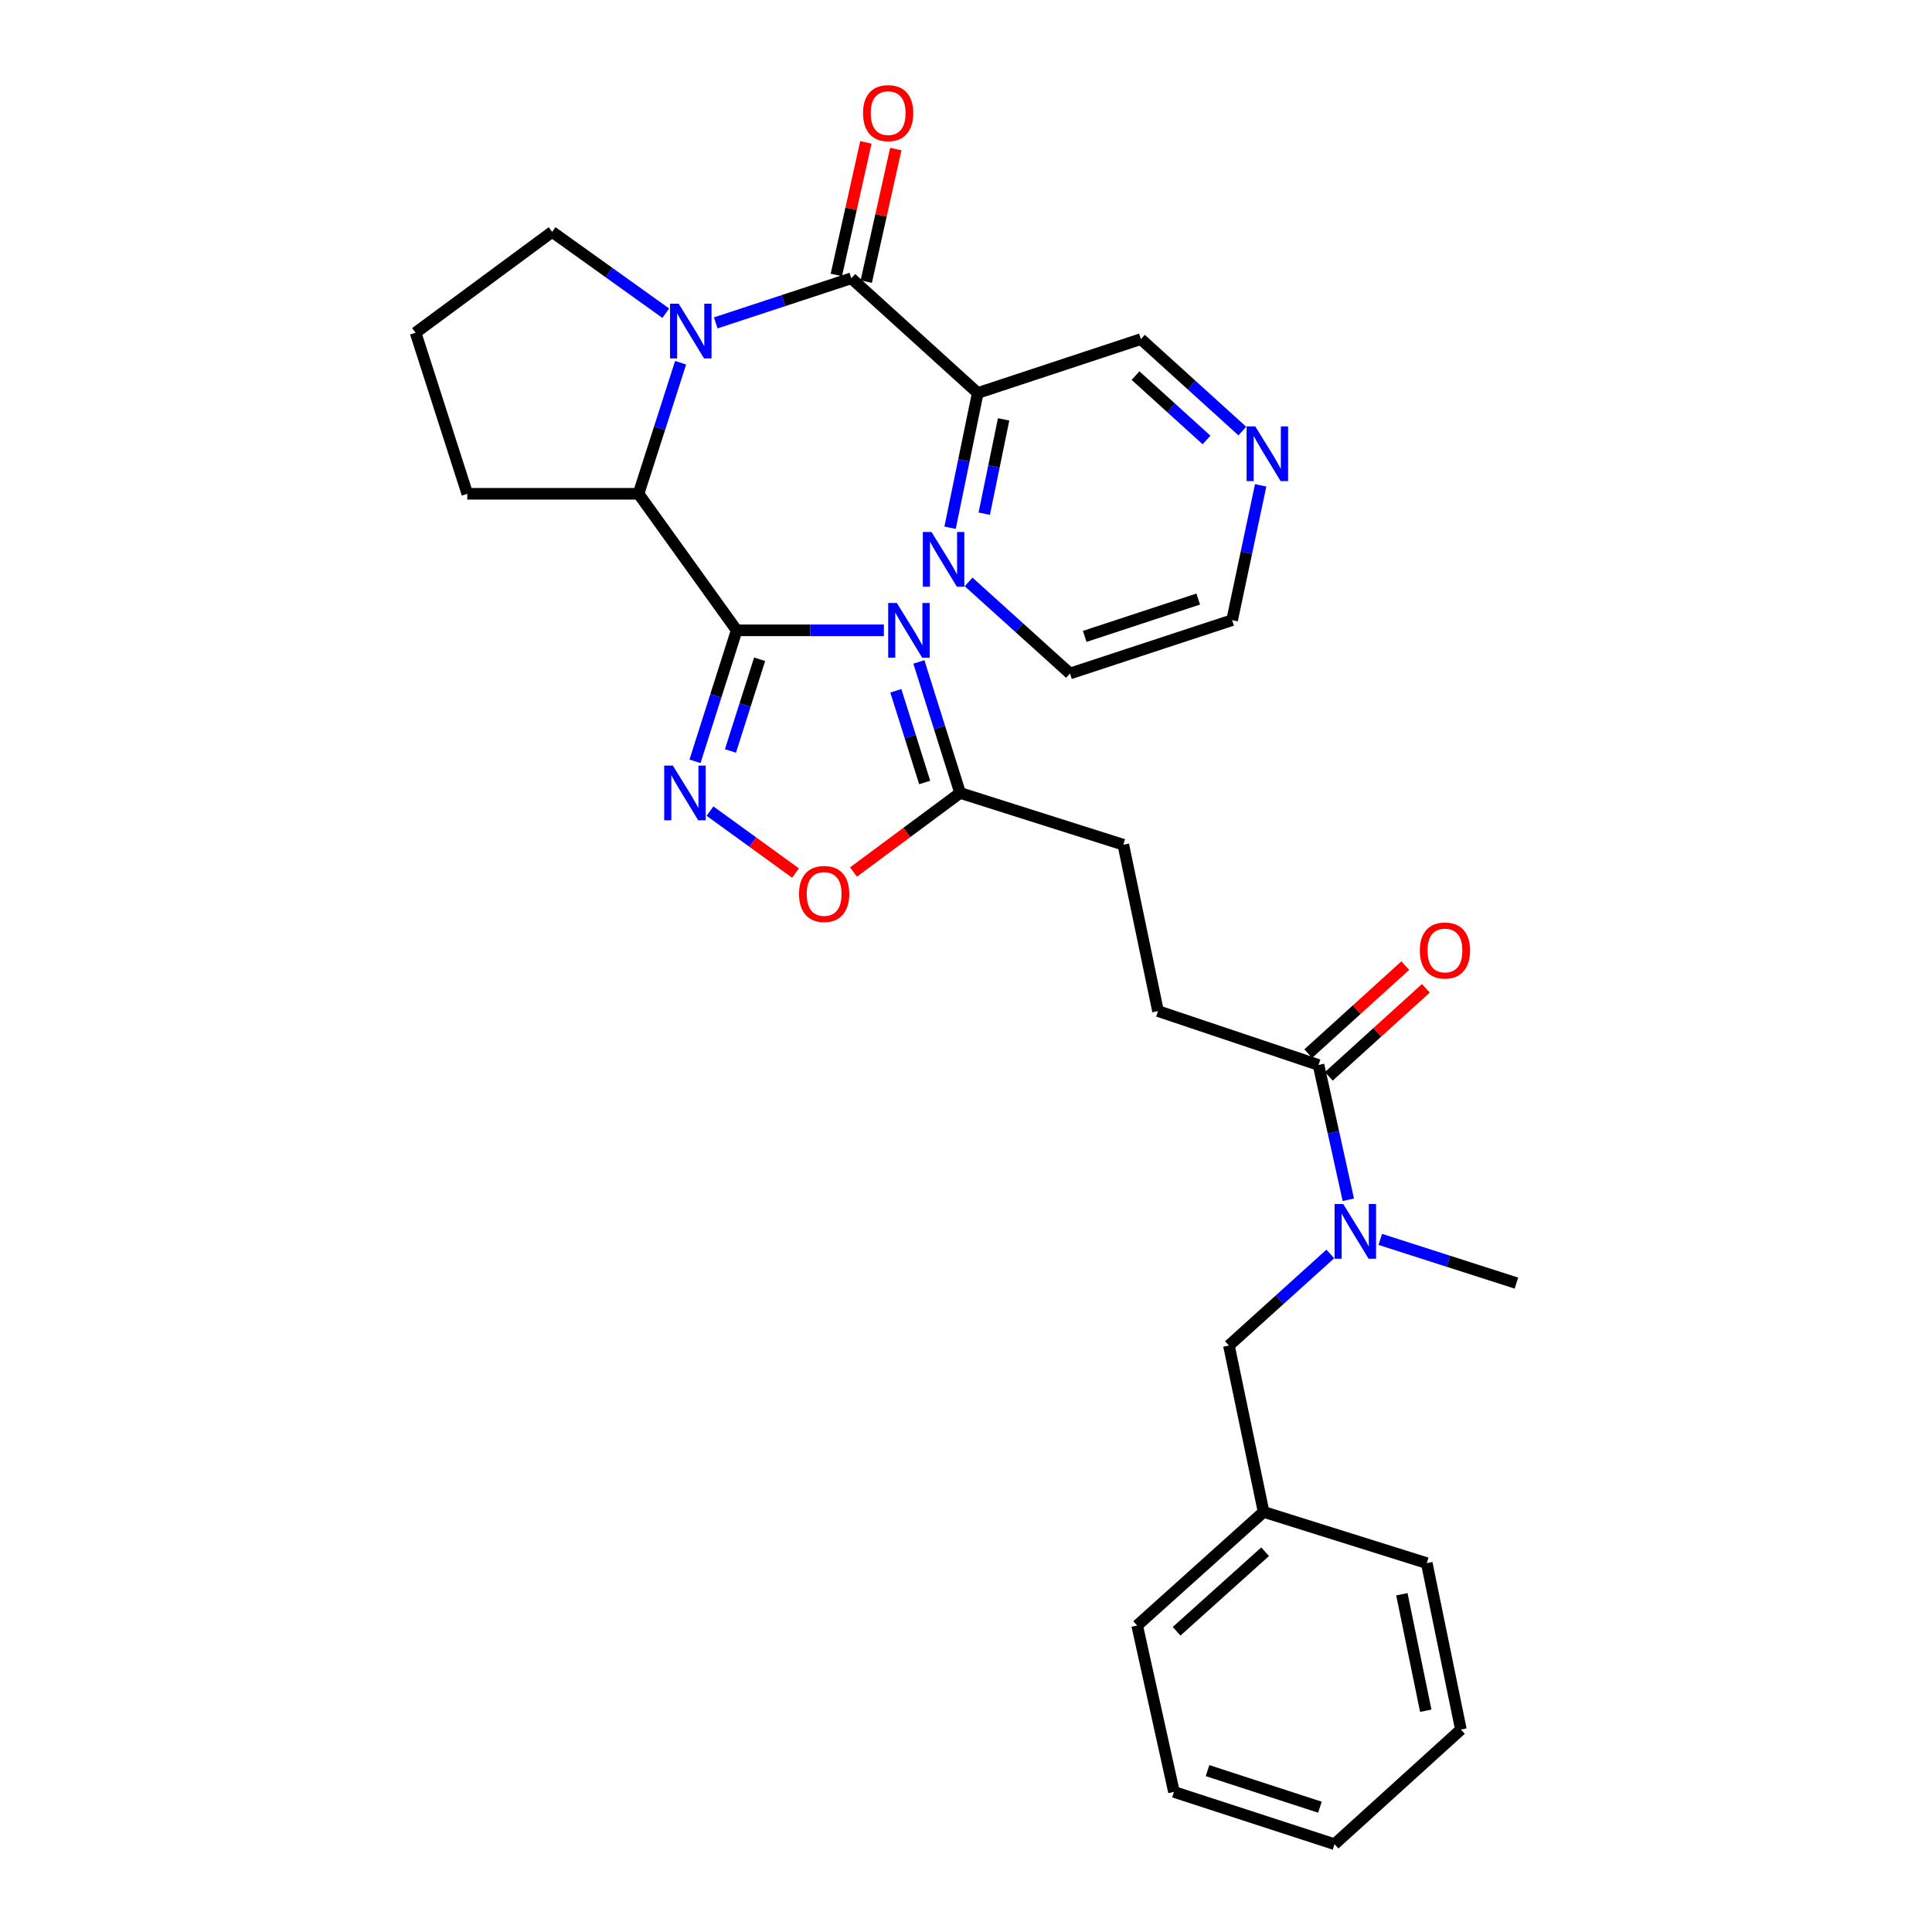 <?xml version='1.0' encoding='iso-8859-1'?>
<svg version='1.1' baseProfile='full'
              xmlns='http://www.w3.org/2000/svg'
                      xmlns:rdkit='http://www.rdkit.org/xml'
                      xmlns:xlink='http://www.w3.org/1999/xlink'
                  xml:space='preserve'
width='1000px' height='1000px' viewBox='0 0 1000 1000'>
<!-- END OF HEADER -->
<rect style='opacity:1.0;fill:#FFFFFF;stroke:none' width='1000' height='1000' x='0' y='0'> </rect>
<path class='bond-1' d='M 381.3,326.255 L 419.396,326.255' style='fill:none;fill-rule:evenodd;stroke:#000000;stroke-width:6px;stroke-linecap:butt;stroke-linejoin:miter;stroke-opacity:1' />
<path class='bond-1' d='M 419.396,326.255 L 457.493,326.255' style='fill:none;fill-rule:evenodd;stroke:#0000FF;stroke-width:6px;stroke-linecap:butt;stroke-linejoin:miter;stroke-opacity:1' />
<path class='bond-3' d='M 381.3,326.255 L 370.517,360.157' style='fill:none;fill-rule:evenodd;stroke:#000000;stroke-width:6px;stroke-linecap:butt;stroke-linejoin:miter;stroke-opacity:1' />
<path class='bond-3' d='M 370.517,360.157 L 359.734,394.06' style='fill:none;fill-rule:evenodd;stroke:#0000FF;stroke-width:6px;stroke-linecap:butt;stroke-linejoin:miter;stroke-opacity:1' />
<path class='bond-3' d='M 393.181,341.233 L 385.633,364.965' style='fill:none;fill-rule:evenodd;stroke:#000000;stroke-width:6px;stroke-linecap:butt;stroke-linejoin:miter;stroke-opacity:1' />
<path class='bond-3' d='M 385.633,364.965 L 378.085,388.697' style='fill:none;fill-rule:evenodd;stroke:#0000FF;stroke-width:6px;stroke-linecap:butt;stroke-linejoin:miter;stroke-opacity:1' />
<path class='bond-4' d='M 381.3,326.255 L 330.498,255.581' style='fill:none;fill-rule:evenodd;stroke:#000000;stroke-width:6px;stroke-linecap:butt;stroke-linejoin:miter;stroke-opacity:1' />
<path class='bond-0' d='M 352.292,187.743 L 341.395,221.662' style='fill:none;fill-rule:evenodd;stroke:#0000FF;stroke-width:6px;stroke-linecap:butt;stroke-linejoin:miter;stroke-opacity:1' />
<path class='bond-0' d='M 341.395,221.662 L 330.498,255.581' style='fill:none;fill-rule:evenodd;stroke:#000000;stroke-width:6px;stroke-linecap:butt;stroke-linejoin:miter;stroke-opacity:1' />
<path class='bond-2' d='M 370.478,167.12 L 405.555,155.583' style='fill:none;fill-rule:evenodd;stroke:#0000FF;stroke-width:6px;stroke-linecap:butt;stroke-linejoin:miter;stroke-opacity:1' />
<path class='bond-2' d='M 405.555,155.583 L 440.632,144.045' style='fill:none;fill-rule:evenodd;stroke:#000000;stroke-width:6px;stroke-linecap:butt;stroke-linejoin:miter;stroke-opacity:1' />
<path class='bond-17' d='M 344.605,162.109 L 315.195,141.066' style='fill:none;fill-rule:evenodd;stroke:#0000FF;stroke-width:6px;stroke-linecap:butt;stroke-linejoin:miter;stroke-opacity:1' />
<path class='bond-17' d='M 315.195,141.066 L 285.785,120.023' style='fill:none;fill-rule:evenodd;stroke:#000000;stroke-width:6px;stroke-linecap:butt;stroke-linejoin:miter;stroke-opacity:1' />
<path class='bond-6' d='M 475.612,342.621 L 486.281,376.525' style='fill:none;fill-rule:evenodd;stroke:#0000FF;stroke-width:6px;stroke-linecap:butt;stroke-linejoin:miter;stroke-opacity:1' />
<path class='bond-6' d='M 486.281,376.525 L 496.951,410.429' style='fill:none;fill-rule:evenodd;stroke:#000000;stroke-width:6px;stroke-linecap:butt;stroke-linejoin:miter;stroke-opacity:1' />
<path class='bond-6' d='M 463.682,357.553 L 471.151,381.286' style='fill:none;fill-rule:evenodd;stroke:#0000FF;stroke-width:6px;stroke-linecap:butt;stroke-linejoin:miter;stroke-opacity:1' />
<path class='bond-6' d='M 471.151,381.286 L 478.62,405.019' style='fill:none;fill-rule:evenodd;stroke:#000000;stroke-width:6px;stroke-linecap:butt;stroke-linejoin:miter;stroke-opacity:1' />
<path class='bond-5' d='M 440.632,144.045 L 506.08,203.413' style='fill:none;fill-rule:evenodd;stroke:#000000;stroke-width:6px;stroke-linecap:butt;stroke-linejoin:miter;stroke-opacity:1' />
<path class='bond-11' d='M 448.373,145.77 L 456.019,111.459' style='fill:none;fill-rule:evenodd;stroke:#000000;stroke-width:6px;stroke-linecap:butt;stroke-linejoin:miter;stroke-opacity:1' />
<path class='bond-11' d='M 456.019,111.459 L 463.665,77.147' style='fill:none;fill-rule:evenodd;stroke:#FF0000;stroke-width:6px;stroke-linecap:butt;stroke-linejoin:miter;stroke-opacity:1' />
<path class='bond-11' d='M 432.891,142.32 L 440.537,108.009' style='fill:none;fill-rule:evenodd;stroke:#000000;stroke-width:6px;stroke-linecap:butt;stroke-linejoin:miter;stroke-opacity:1' />
<path class='bond-11' d='M 440.537,108.009 L 448.183,73.697' style='fill:none;fill-rule:evenodd;stroke:#FF0000;stroke-width:6px;stroke-linecap:butt;stroke-linejoin:miter;stroke-opacity:1' />
<path class='bond-7' d='M 367.493,419.822 L 389.623,435.856' style='fill:none;fill-rule:evenodd;stroke:#0000FF;stroke-width:6px;stroke-linecap:butt;stroke-linejoin:miter;stroke-opacity:1' />
<path class='bond-7' d='M 389.623,435.856 L 411.753,451.891' style='fill:none;fill-rule:evenodd;stroke:#FF0000;stroke-width:6px;stroke-linecap:butt;stroke-linejoin:miter;stroke-opacity:1' />
<path class='bond-20' d='M 330.498,255.581 L 241.874,255.581' style='fill:none;fill-rule:evenodd;stroke:#000000;stroke-width:6px;stroke-linecap:butt;stroke-linejoin:miter;stroke-opacity:1' />
<path class='bond-10' d='M 506.08,203.413 L 498.921,238.286' style='fill:none;fill-rule:evenodd;stroke:#000000;stroke-width:6px;stroke-linecap:butt;stroke-linejoin:miter;stroke-opacity:1' />
<path class='bond-10' d='M 498.921,238.286 L 491.761,273.159' style='fill:none;fill-rule:evenodd;stroke:#0000FF;stroke-width:6px;stroke-linecap:butt;stroke-linejoin:miter;stroke-opacity:1' />
<path class='bond-10' d='M 519.47,217.065 L 514.459,241.476' style='fill:none;fill-rule:evenodd;stroke:#000000;stroke-width:6px;stroke-linecap:butt;stroke-linejoin:miter;stroke-opacity:1' />
<path class='bond-10' d='M 514.459,241.476 L 509.447,265.887' style='fill:none;fill-rule:evenodd;stroke:#0000FF;stroke-width:6px;stroke-linecap:butt;stroke-linejoin:miter;stroke-opacity:1' />
<path class='bond-18' d='M 506.08,203.413 L 590.528,175.522' style='fill:none;fill-rule:evenodd;stroke:#000000;stroke-width:6px;stroke-linecap:butt;stroke-linejoin:miter;stroke-opacity:1' />
<path class='bond-16' d='M 496.951,410.429 L 581.433,437.226' style='fill:none;fill-rule:evenodd;stroke:#000000;stroke-width:6px;stroke-linecap:butt;stroke-linejoin:miter;stroke-opacity:1' />
<path class='bond-30' d='M 496.951,410.429 L 469.359,430.896' style='fill:none;fill-rule:evenodd;stroke:#000000;stroke-width:6px;stroke-linecap:butt;stroke-linejoin:miter;stroke-opacity:1' />
<path class='bond-30' d='M 469.359,430.896 L 441.767,451.364' style='fill:none;fill-rule:evenodd;stroke:#FF0000;stroke-width:6px;stroke-linecap:butt;stroke-linejoin:miter;stroke-opacity:1' />
<path class='bond-8' d='M 682.465,551.23 L 599.384,523.339' style='fill:none;fill-rule:evenodd;stroke:#000000;stroke-width:6px;stroke-linecap:butt;stroke-linejoin:miter;stroke-opacity:1' />
<path class='bond-9' d='M 682.465,551.23 L 690.177,586.112' style='fill:none;fill-rule:evenodd;stroke:#000000;stroke-width:6px;stroke-linecap:butt;stroke-linejoin:miter;stroke-opacity:1' />
<path class='bond-9' d='M 690.177,586.112 L 697.89,620.995' style='fill:none;fill-rule:evenodd;stroke:#0000FF;stroke-width:6px;stroke-linecap:butt;stroke-linejoin:miter;stroke-opacity:1' />
<path class='bond-13' d='M 687.793,557.105 L 712.908,534.33' style='fill:none;fill-rule:evenodd;stroke:#000000;stroke-width:6px;stroke-linecap:butt;stroke-linejoin:miter;stroke-opacity:1' />
<path class='bond-13' d='M 712.908,534.33 L 738.023,511.555' style='fill:none;fill-rule:evenodd;stroke:#FF0000;stroke-width:6px;stroke-linecap:butt;stroke-linejoin:miter;stroke-opacity:1' />
<path class='bond-13' d='M 677.137,545.354 L 702.253,522.58' style='fill:none;fill-rule:evenodd;stroke:#000000;stroke-width:6px;stroke-linecap:butt;stroke-linejoin:miter;stroke-opacity:1' />
<path class='bond-13' d='M 702.253,522.58 L 727.368,499.805' style='fill:none;fill-rule:evenodd;stroke:#FF0000;stroke-width:6px;stroke-linecap:butt;stroke-linejoin:miter;stroke-opacity:1' />
<path class='bond-12' d='M 688.564,649.052 L 662.33,672.749' style='fill:none;fill-rule:evenodd;stroke:#0000FF;stroke-width:6px;stroke-linecap:butt;stroke-linejoin:miter;stroke-opacity:1' />
<path class='bond-12' d='M 662.33,672.749 L 636.095,696.446' style='fill:none;fill-rule:evenodd;stroke:#000000;stroke-width:6px;stroke-linecap:butt;stroke-linejoin:miter;stroke-opacity:1' />
<path class='bond-22' d='M 714.438,641.511 L 749.668,652.821' style='fill:none;fill-rule:evenodd;stroke:#0000FF;stroke-width:6px;stroke-linecap:butt;stroke-linejoin:miter;stroke-opacity:1' />
<path class='bond-22' d='M 749.668,652.821 L 784.898,664.131' style='fill:none;fill-rule:evenodd;stroke:#000000;stroke-width:6px;stroke-linecap:butt;stroke-linejoin:miter;stroke-opacity:1' />
<path class='bond-23' d='M 501.347,301.207 L 527.586,324.905' style='fill:none;fill-rule:evenodd;stroke:#0000FF;stroke-width:6px;stroke-linecap:butt;stroke-linejoin:miter;stroke-opacity:1' />
<path class='bond-23' d='M 527.586,324.905 L 553.825,348.602' style='fill:none;fill-rule:evenodd;stroke:#000000;stroke-width:6px;stroke-linecap:butt;stroke-linejoin:miter;stroke-opacity:1' />
<path class='bond-19' d='M 636.095,696.446 L 654.037,782.558' style='fill:none;fill-rule:evenodd;stroke:#000000;stroke-width:6px;stroke-linecap:butt;stroke-linejoin:miter;stroke-opacity:1' />
<path class='bond-14' d='M 643.027,223.116 L 616.777,199.319' style='fill:none;fill-rule:evenodd;stroke:#0000FF;stroke-width:6px;stroke-linecap:butt;stroke-linejoin:miter;stroke-opacity:1' />
<path class='bond-14' d='M 616.777,199.319 L 590.528,175.522' style='fill:none;fill-rule:evenodd;stroke:#000000;stroke-width:6px;stroke-linecap:butt;stroke-linejoin:miter;stroke-opacity:1' />
<path class='bond-14' d='M 624.499,227.729 L 606.124,211.071' style='fill:none;fill-rule:evenodd;stroke:#0000FF;stroke-width:6px;stroke-linecap:butt;stroke-linejoin:miter;stroke-opacity:1' />
<path class='bond-14' d='M 606.124,211.071 L 587.749,194.413' style='fill:none;fill-rule:evenodd;stroke:#000000;stroke-width:6px;stroke-linecap:butt;stroke-linejoin:miter;stroke-opacity:1' />
<path class='bond-24' d='M 652.513,251.216 L 645.128,286.105' style='fill:none;fill-rule:evenodd;stroke:#0000FF;stroke-width:6px;stroke-linecap:butt;stroke-linejoin:miter;stroke-opacity:1' />
<path class='bond-24' d='M 645.128,286.105 L 637.743,320.994' style='fill:none;fill-rule:evenodd;stroke:#000000;stroke-width:6px;stroke-linecap:butt;stroke-linejoin:miter;stroke-opacity:1' />
<path class='bond-15' d='M 599.384,523.339 L 581.433,437.226' style='fill:none;fill-rule:evenodd;stroke:#000000;stroke-width:6px;stroke-linecap:butt;stroke-linejoin:miter;stroke-opacity:1' />
<path class='bond-31' d='M 285.785,120.023 L 215.102,172.218' style='fill:none;fill-rule:evenodd;stroke:#000000;stroke-width:6px;stroke-linecap:butt;stroke-linejoin:miter;stroke-opacity:1' />
<path class='bond-25' d='M 654.037,782.558 L 588.598,841.362' style='fill:none;fill-rule:evenodd;stroke:#000000;stroke-width:6px;stroke-linecap:butt;stroke-linejoin:miter;stroke-opacity:1' />
<path class='bond-25' d='M 654.823,803.177 L 609.015,844.34' style='fill:none;fill-rule:evenodd;stroke:#000000;stroke-width:6px;stroke-linecap:butt;stroke-linejoin:miter;stroke-opacity:1' />
<path class='bond-26' d='M 654.037,782.558 L 738.493,809.074' style='fill:none;fill-rule:evenodd;stroke:#000000;stroke-width:6px;stroke-linecap:butt;stroke-linejoin:miter;stroke-opacity:1' />
<path class='bond-21' d='M 241.874,255.581 L 215.102,172.218' style='fill:none;fill-rule:evenodd;stroke:#000000;stroke-width:6px;stroke-linecap:butt;stroke-linejoin:miter;stroke-opacity:1' />
<path class='bond-32' d='M 553.825,348.602 L 637.743,320.994' style='fill:none;fill-rule:evenodd;stroke:#000000;stroke-width:6px;stroke-linecap:butt;stroke-linejoin:miter;stroke-opacity:1' />
<path class='bond-32' d='M 561.455,329.394 L 620.198,310.068' style='fill:none;fill-rule:evenodd;stroke:#000000;stroke-width:6px;stroke-linecap:butt;stroke-linejoin:miter;stroke-opacity:1' />
<path class='bond-28' d='M 588.598,841.362 L 607.641,927.492' style='fill:none;fill-rule:evenodd;stroke:#000000;stroke-width:6px;stroke-linecap:butt;stroke-linejoin:miter;stroke-opacity:1' />
<path class='bond-27' d='M 738.493,809.074 L 756.161,895.204' style='fill:none;fill-rule:evenodd;stroke:#000000;stroke-width:6px;stroke-linecap:butt;stroke-linejoin:miter;stroke-opacity:1' />
<path class='bond-27' d='M 725.605,825.181 L 737.973,885.472' style='fill:none;fill-rule:evenodd;stroke:#000000;stroke-width:6px;stroke-linecap:butt;stroke-linejoin:miter;stroke-opacity:1' />
<path class='bond-29' d='M 756.161,895.204 L 690.748,954.545' style='fill:none;fill-rule:evenodd;stroke:#000000;stroke-width:6px;stroke-linecap:butt;stroke-linejoin:miter;stroke-opacity:1' />
<path class='bond-33' d='M 607.641,927.492 L 690.748,954.545' style='fill:none;fill-rule:evenodd;stroke:#000000;stroke-width:6px;stroke-linecap:butt;stroke-linejoin:miter;stroke-opacity:1' />
<path class='bond-33' d='M 625.017,916.467 L 683.192,935.405' style='fill:none;fill-rule:evenodd;stroke:#000000;stroke-width:6px;stroke-linecap:butt;stroke-linejoin:miter;stroke-opacity:1' />
<path  class='atom-1' d='M 351.291 157.212
L 360.571 172.212
Q 361.491 173.692, 362.971 176.372
Q 364.451 179.052, 364.531 179.212
L 364.531 157.212
L 368.291 157.212
L 368.291 185.532
L 364.411 185.532
L 354.451 169.132
Q 353.291 167.212, 352.051 165.012
Q 350.851 162.812, 350.491 162.132
L 350.491 185.532
L 346.811 185.532
L 346.811 157.212
L 351.291 157.212
' fill='#0000FF'/>
<path  class='atom-2' d='M 464.202 312.095
L 473.482 327.095
Q 474.402 328.575, 475.882 331.255
Q 477.362 333.935, 477.442 334.095
L 477.442 312.095
L 481.202 312.095
L 481.202 340.415
L 477.322 340.415
L 467.362 324.015
Q 466.202 322.095, 464.962 319.895
Q 463.762 317.695, 463.402 317.015
L 463.402 340.415
L 459.722 340.415
L 459.722 312.095
L 464.202 312.095
' fill='#0000FF'/>
<path  class='atom-4' d='M 348.269 396.269
L 357.549 411.269
Q 358.469 412.749, 359.949 415.429
Q 361.429 418.109, 361.509 418.269
L 361.509 396.269
L 365.269 396.269
L 365.269 424.589
L 361.389 424.589
L 351.429 408.189
Q 350.269 406.269, 349.029 404.069
Q 347.829 401.869, 347.469 401.189
L 347.469 424.589
L 343.789 424.589
L 343.789 396.269
L 348.269 396.269
' fill='#0000FF'/>
<path  class='atom-8' d='M 413.577 462.712
Q 413.577 455.912, 416.937 452.112
Q 420.297 448.312, 426.577 448.312
Q 432.857 448.312, 436.217 452.112
Q 439.577 455.912, 439.577 462.712
Q 439.577 469.592, 436.177 473.512
Q 432.777 477.392, 426.577 477.392
Q 420.337 477.392, 416.937 473.512
Q 413.577 469.632, 413.577 462.712
M 426.577 474.192
Q 430.897 474.192, 433.217 471.312
Q 435.577 468.392, 435.577 462.712
Q 435.577 457.152, 433.217 454.352
Q 430.897 451.512, 426.577 451.512
Q 422.257 451.512, 419.897 454.312
Q 417.577 457.112, 417.577 462.712
Q 417.577 468.432, 419.897 471.312
Q 422.257 474.192, 426.577 474.192
' fill='#FF0000'/>
<path  class='atom-10' d='M 695.248 623.2
L 704.528 638.2
Q 705.448 639.68, 706.928 642.36
Q 708.408 645.04, 708.488 645.2
L 708.488 623.2
L 712.248 623.2
L 712.248 651.52
L 708.368 651.52
L 698.408 635.12
Q 697.248 633.2, 696.008 631
Q 694.808 628.8, 694.448 628.12
L 694.448 651.52
L 690.768 651.52
L 690.768 623.2
L 695.248 623.2
' fill='#0000FF'/>
<path  class='atom-11' d='M 482.143 275.357
L 491.423 290.357
Q 492.343 291.837, 493.823 294.517
Q 495.303 297.197, 495.383 297.357
L 495.383 275.357
L 499.143 275.357
L 499.143 303.677
L 495.263 303.677
L 485.303 287.277
Q 484.143 285.357, 482.903 283.157
Q 481.703 280.957, 481.343 280.277
L 481.343 303.677
L 477.663 303.677
L 477.663 275.357
L 482.143 275.357
' fill='#0000FF'/>
<path  class='atom-12' d='M 446.702 58.55
Q 446.702 51.75, 450.062 47.95
Q 453.422 44.15, 459.702 44.15
Q 465.982 44.15, 469.342 47.95
Q 472.702 51.75, 472.702 58.55
Q 472.702 65.43, 469.302 69.35
Q 465.902 73.23, 459.702 73.23
Q 453.462 73.23, 450.062 69.35
Q 446.702 65.47, 446.702 58.55
M 459.702 70.03
Q 464.022 70.03, 466.342 67.15
Q 468.702 64.23, 468.702 58.55
Q 468.702 52.99, 466.342 50.19
Q 464.022 47.35, 459.702 47.35
Q 455.382 47.35, 453.022 50.15
Q 450.702 52.95, 450.702 58.55
Q 450.702 64.27, 453.022 67.15
Q 455.382 70.03, 459.702 70.03
' fill='#FF0000'/>
<path  class='atom-14' d='M 734.904 491.968
Q 734.904 485.168, 738.264 481.368
Q 741.624 477.568, 747.904 477.568
Q 754.184 477.568, 757.544 481.368
Q 760.904 485.168, 760.904 491.968
Q 760.904 498.848, 757.504 502.768
Q 754.104 506.648, 747.904 506.648
Q 741.664 506.648, 738.264 502.768
Q 734.904 498.888, 734.904 491.968
M 747.904 503.448
Q 752.224 503.448, 754.544 500.568
Q 756.904 497.648, 756.904 491.968
Q 756.904 486.408, 754.544 483.608
Q 752.224 480.768, 747.904 480.768
Q 743.584 480.768, 741.224 483.568
Q 738.904 486.368, 738.904 491.968
Q 738.904 497.688, 741.224 500.568
Q 743.584 503.448, 747.904 503.448
' fill='#FF0000'/>
<path  class='atom-15' d='M 649.716 220.695
L 658.996 235.695
Q 659.916 237.175, 661.396 239.855
Q 662.876 242.535, 662.956 242.695
L 662.956 220.695
L 666.716 220.695
L 666.716 249.015
L 662.836 249.015
L 652.876 232.615
Q 651.716 230.695, 650.476 228.495
Q 649.276 226.295, 648.916 225.615
L 648.916 249.015
L 645.236 249.015
L 645.236 220.695
L 649.716 220.695
' fill='#0000FF'/>
</svg>
